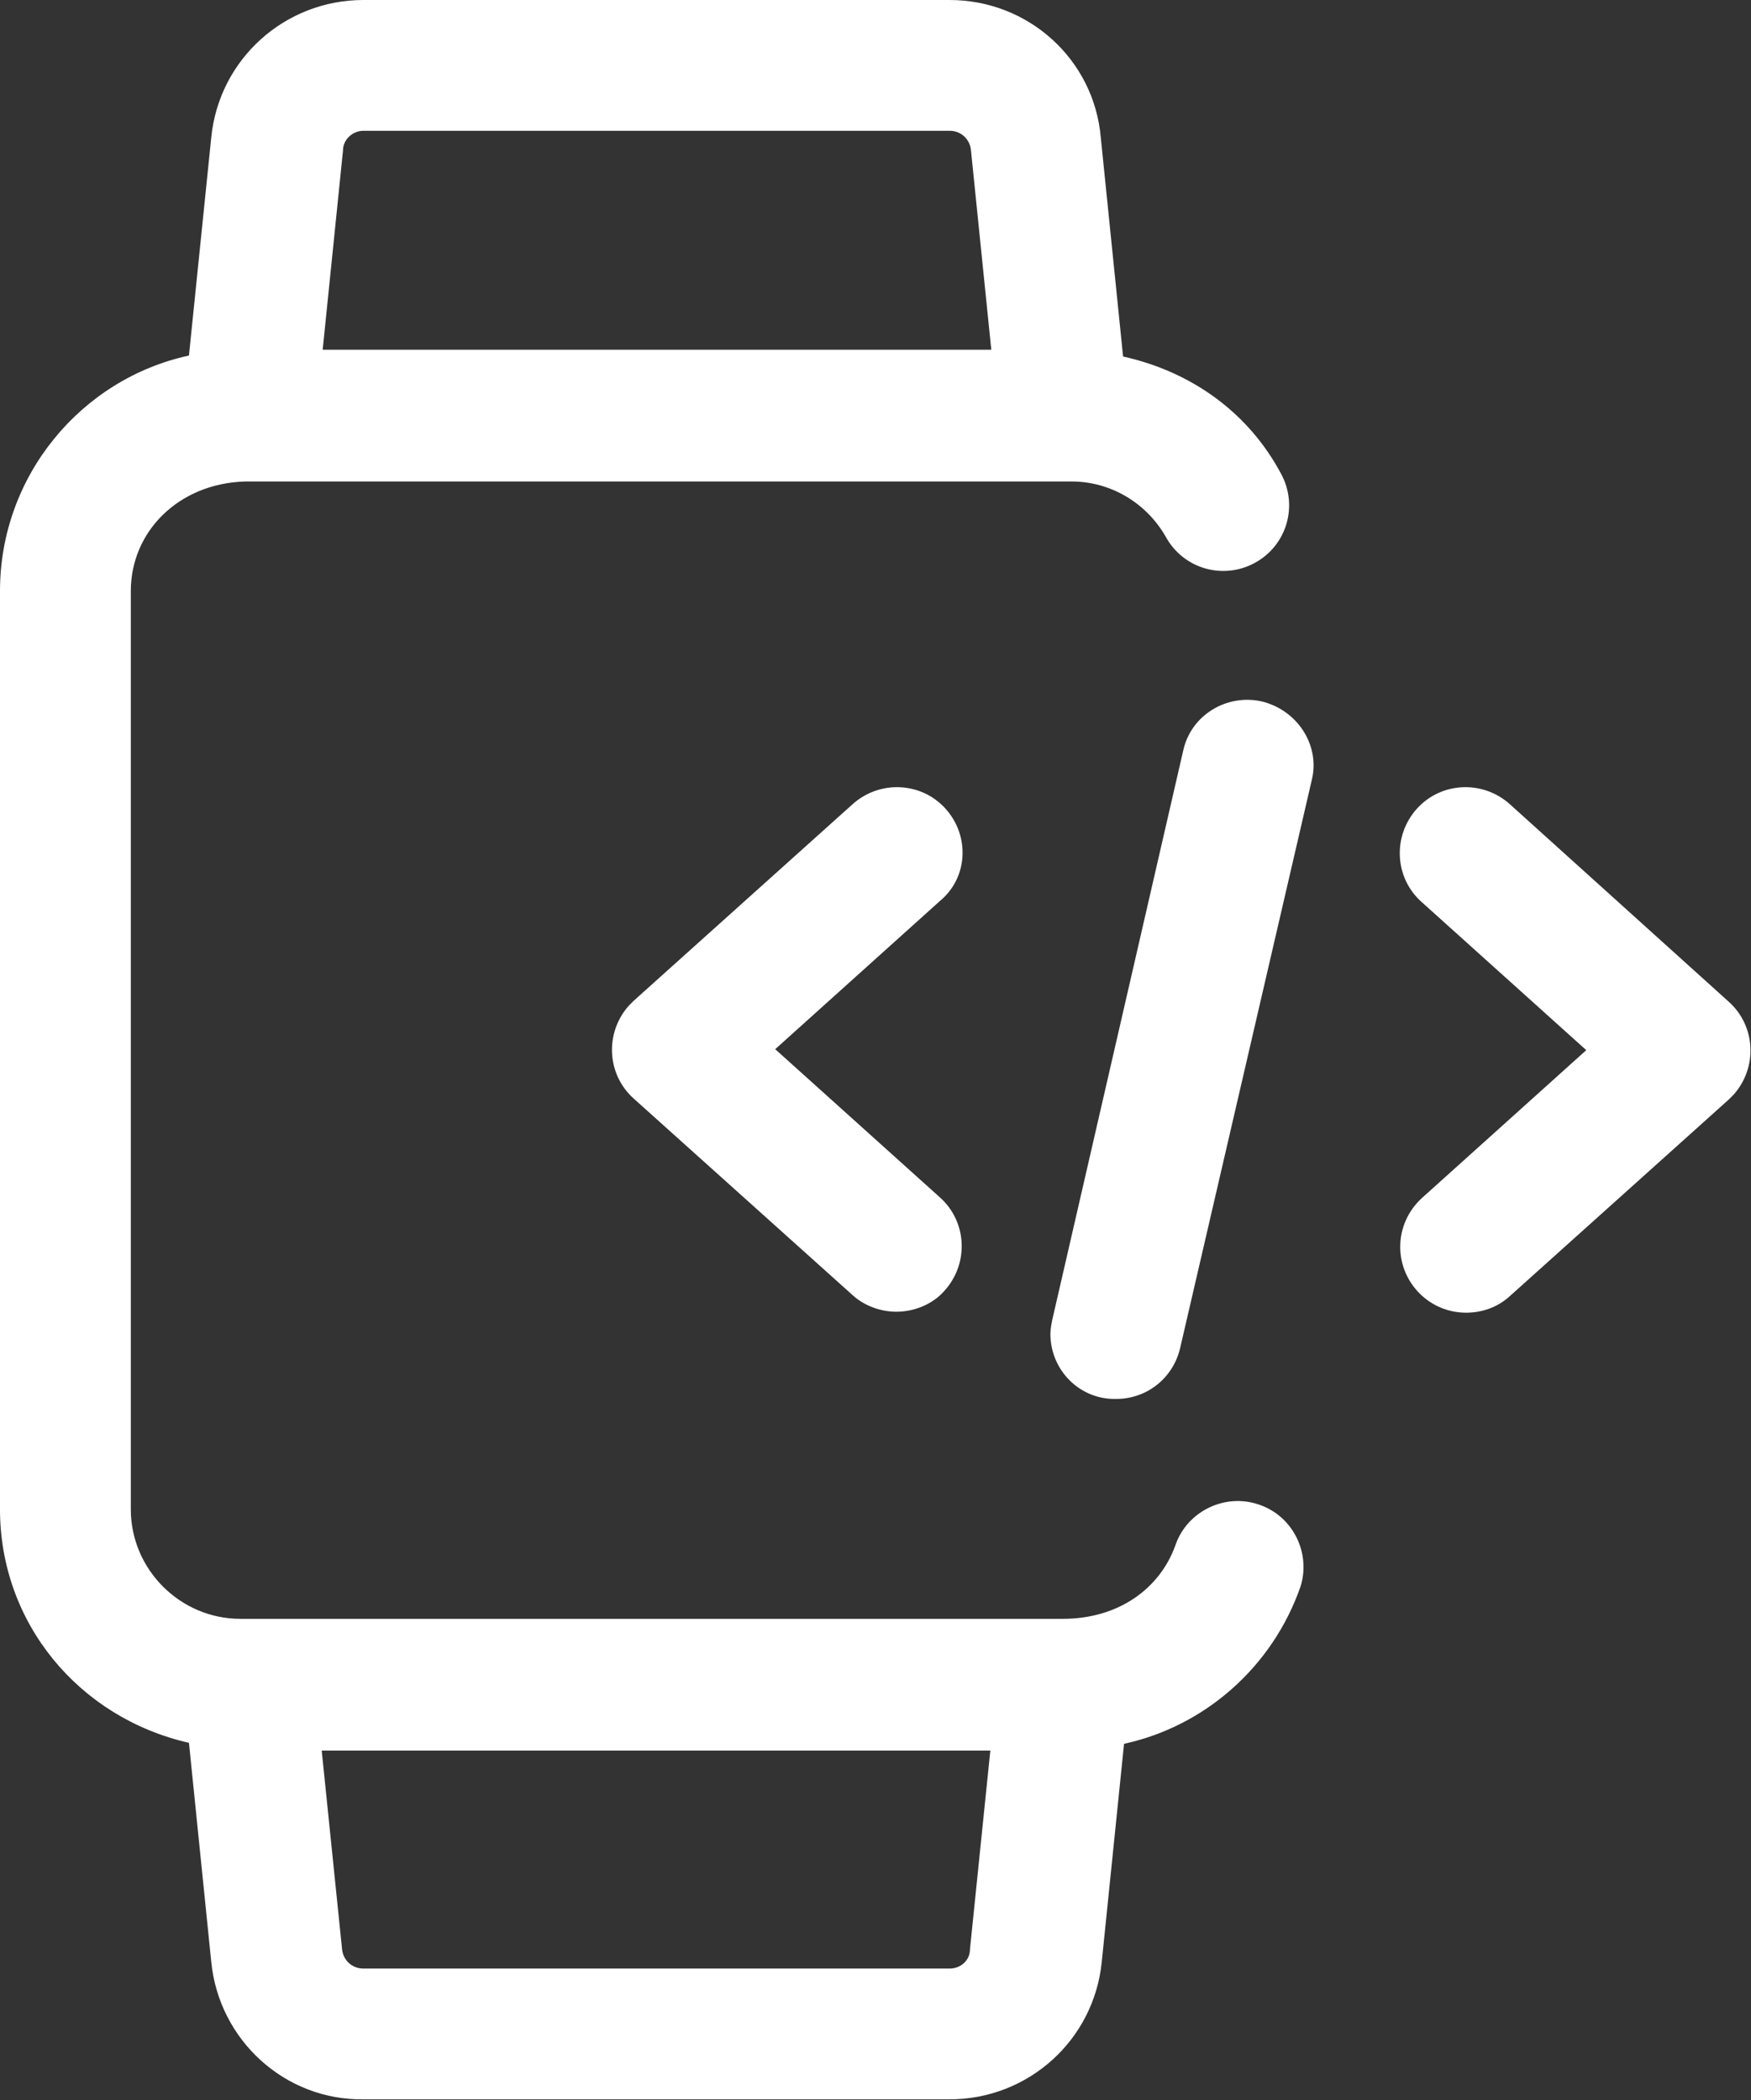 <?xml version="1.0" encoding="utf-8"?>
<!-- Generator: Adobe Illustrator 25.2.1, SVG Export Plug-In . SVG Version: 6.00 Build 0)  -->
<svg version="1.1" id="Laag_1" xmlns="http://www.w3.org/2000/svg" xmlns:xlink="http://www.w3.org/1999/xlink" x="0px" y="0px"
	 viewBox="0 0 180.7 216.8" style="enable-background:new 0 0 180.7 216.8;" xml:space="preserve">
<rect x="0" y="0" width="180.7" height="216.8" fill="#333333" stroke="none"/>
<style type="text/css">
	.st0{fill:#FFFFFF;}
</style>
<g>
	<path class="st0" d="M129.9,155.3c-3.5-1.2-7.4,0.7-8.6,4.2c-1.6,4.5-5.9,7.6-11.6,7.6H24.8c-6.2,0-11.3-5.1-11.3-11.3V61
		c0-6.1,4.9-11.1,11.8-11.3c0.4,0,0.7,0,1.1,0h84.2c4,0,7.7,2.2,9.7,5.7c1.8,3.3,5.9,4.5,9.2,2.7s4.5-5.9,2.7-9.2
		c-3.3-6.2-9.1-10.5-16.3-12.1l-2.3-22.6C112.9,6.1,106.1,0,98,0H37.5c-8.1,0-14.9,6.1-15.7,14.2l-2.3,22.5C8.4,39.1,0,49.1,0,61
		v94.8c0,11.7,8.1,21.5,19.5,24.1l2.3,22.6c0.8,8.1,7.6,14.3,15.7,14.2H98c8.1,0,14.9-6.1,15.7-14.2l2.3-22.5
		c8.3-1.8,15.3-7.9,18.2-16.2C135.3,160.4,133.5,156.5,129.9,155.3z M37.5,13.5H98c1.2,0,2.1,0.9,2.2,2l2.1,20.6h-69l2.1-20.6
		C35.4,14.4,36.4,13.5,37.5,13.5z M98,203.2H37.5c-1.2,0-2.1-0.9-2.2-2l-2.1-20.5h69l-2.1,20.5C100.1,202.4,99.1,203.2,98,203.2z"/>
	<path class="st0" d="M130.2,72.4c-3.6-0.8-7.3,1.4-8.1,5.1l-13.5,58.7c-0.1,0.5-0.2,1-0.2,1.5c0,3.7,3,6.8,6.8,6.7
		c3.2,0,5.9-2.2,6.6-5.3l13.6-58.7C136.2,76.9,133.9,73.3,130.2,72.4z"/>
	<path class="st0" d="M178.4,103.4L155.8,83c-2.8-2.5-7.1-2.3-9.6,0.5c-2.5,2.8-2.3,7.1,0.5,9.6l17,15.3l-17,15.3
		c-1.4,1.3-2.2,3.1-2.2,5c0,3.7,3,6.8,6.8,6.8c1.7,0,3.3-0.6,4.5-1.7l22.6-20.3c0.2-0.2,0.3-0.3,0.5-0.5
		C181.4,110.2,181.2,105.9,178.4,103.4z"/>
	<path class="st0" d="M97.6,83.5c-2.5-2.8-6.8-3-9.6-0.5l-22.6,20.3c-0.2,0.2-0.3,0.3-0.5,0.5c-2.5,2.8-2.3,7.1,0.5,9.6l22.6,20.3
		c1.2,1.1,2.9,1.7,4.5,1.7c1.9,0,3.8-0.8,5-2.2c2.5-2.8,2.3-7.1-0.5-9.6l-17-15.3l17-15.3C99.9,90.6,100.1,86.3,97.6,83.5z"/>
</g>
</svg>
